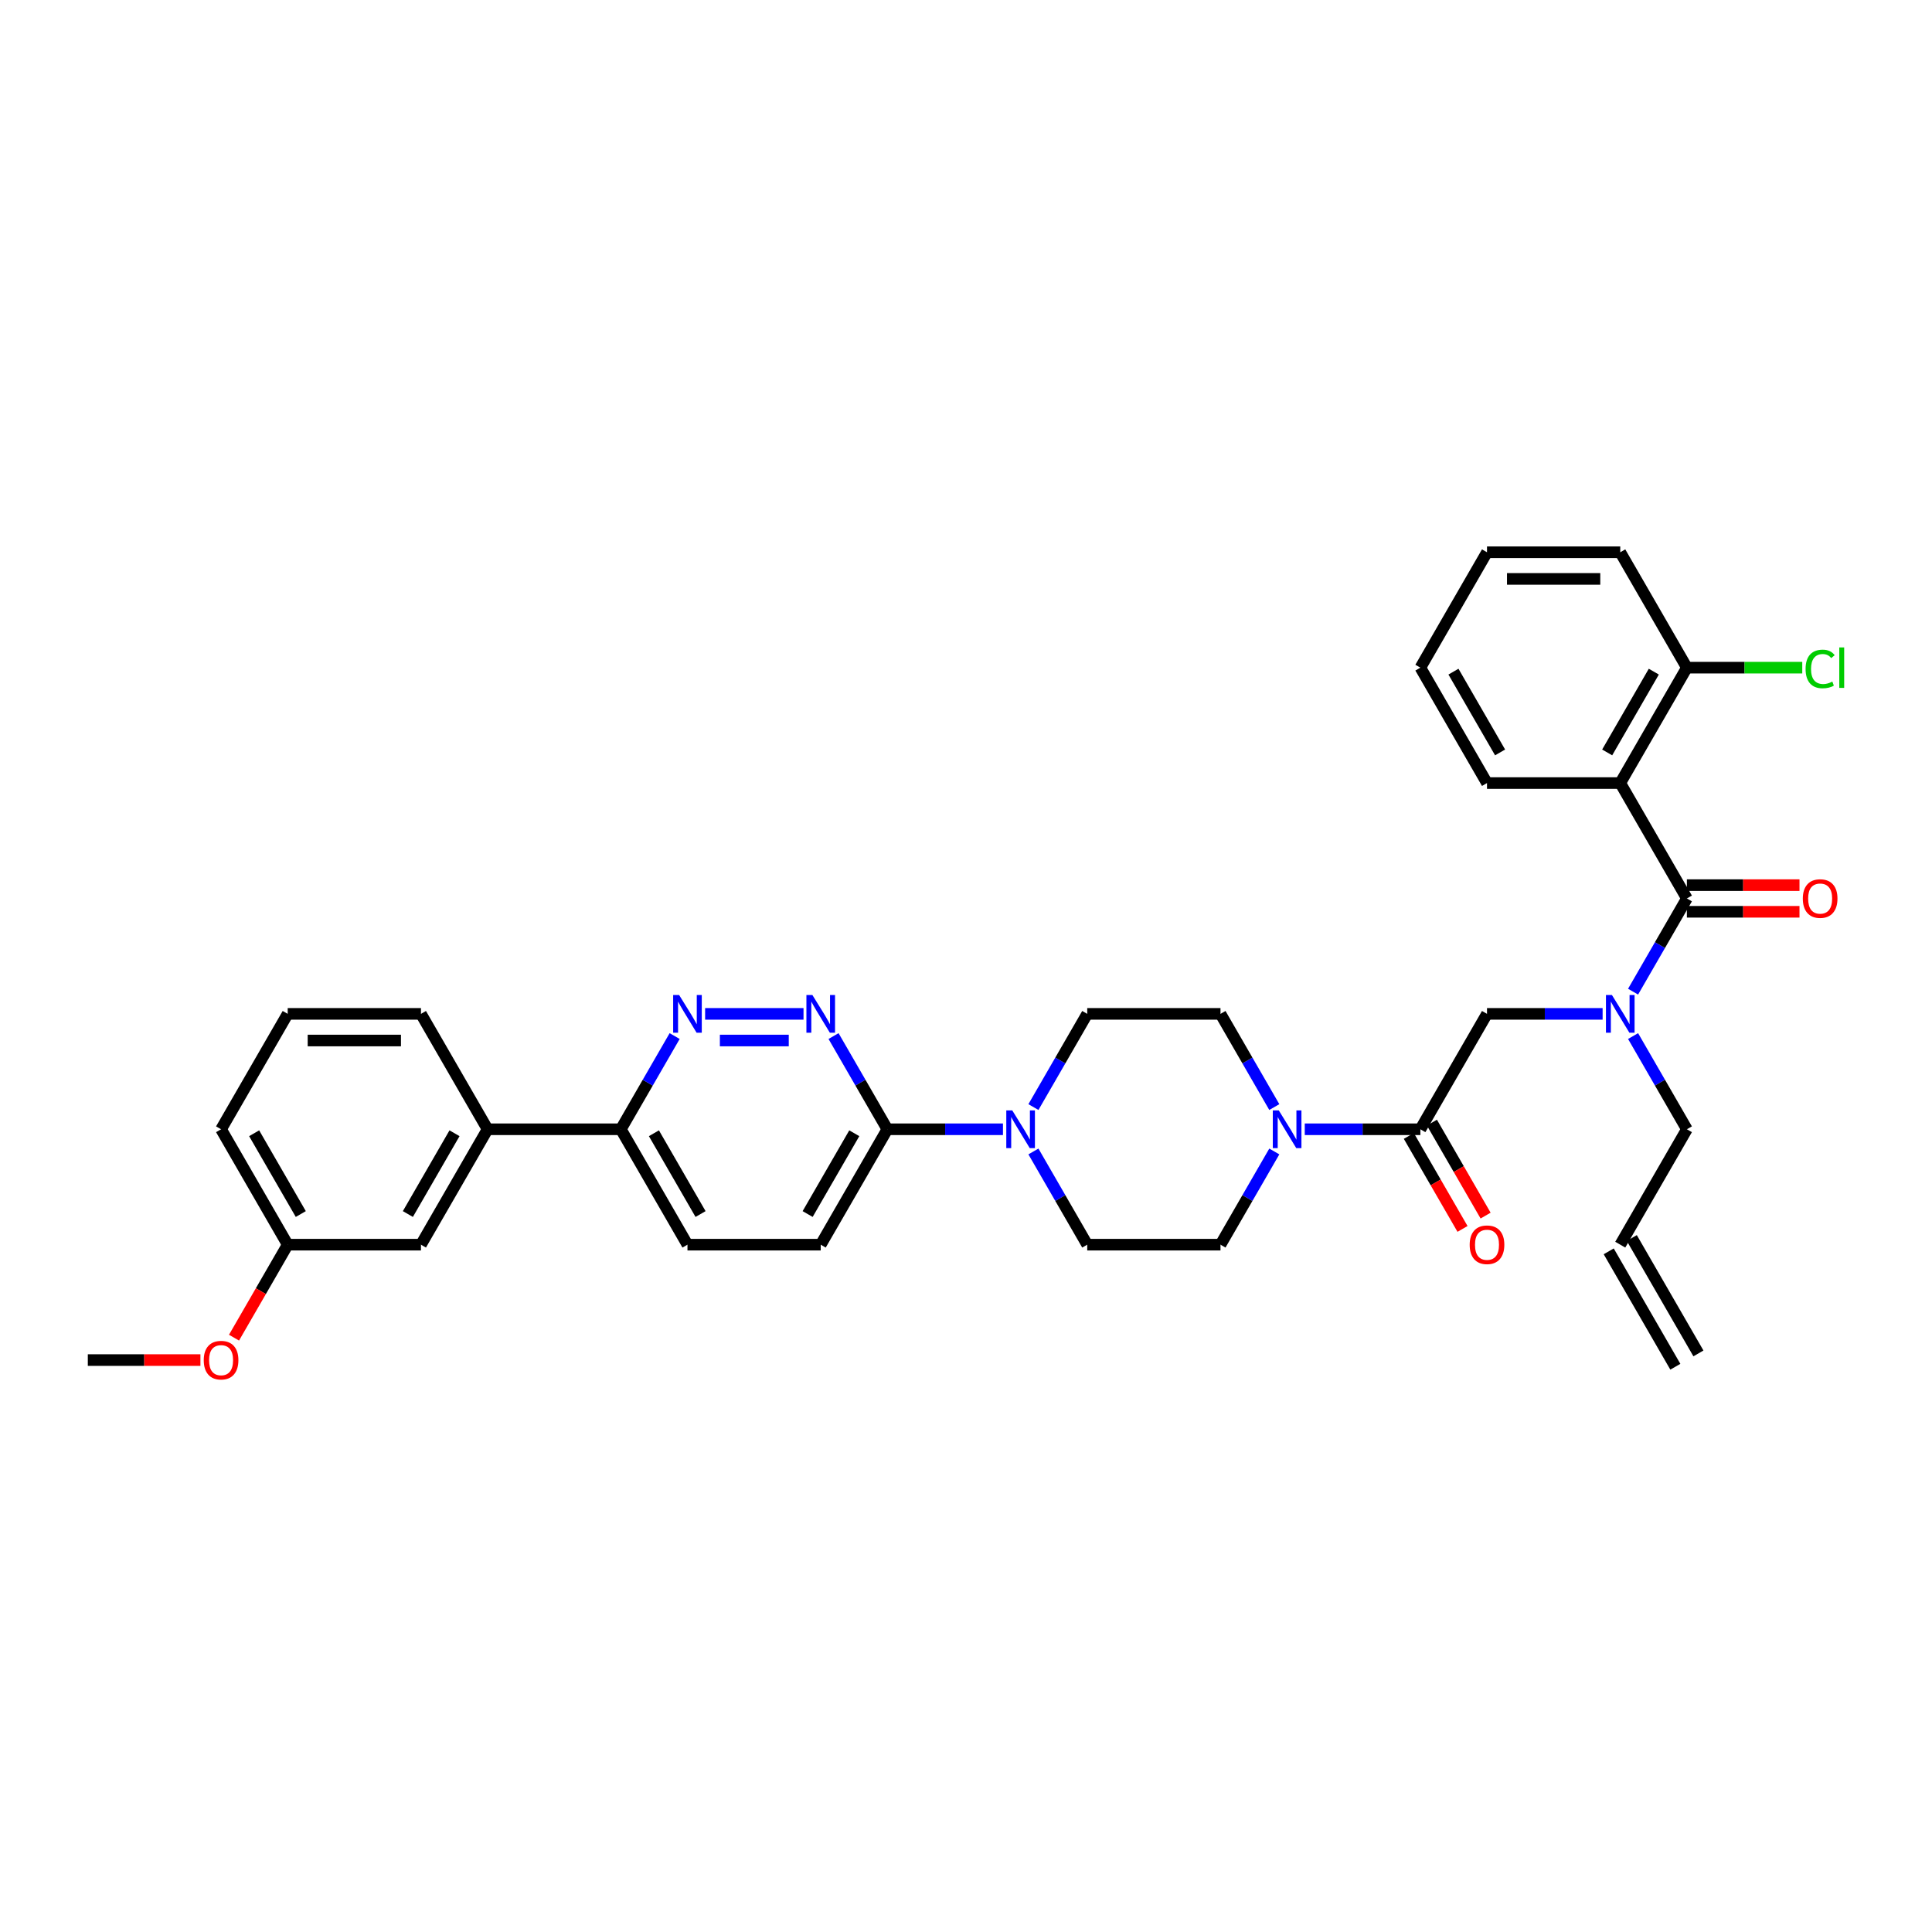 <?xml version='1.0' encoding='iso-8859-1'?>
<svg version='1.1' baseProfile='full'
              xmlns='http://www.w3.org/2000/svg'
                      xmlns:rdkit='http://www.rdkit.org/xml'
                      xmlns:xlink='http://www.w3.org/1999/xlink'
                  xml:space='preserve'
width='1000px' height='1000px' viewBox='0 0 1000 1000'>
<!-- END OF HEADER -->
<rect style='opacity:1.0;fill:#FFFFFF;stroke:none' width='1000' height='1000' x='0' y='0'> </rect>
<path class='bond-0' d='M 845.278,536.267 L 859.204,560.388' style='fill:none;fill-rule:evenodd;stroke:#0000FF;stroke-width:6px;stroke-linecap:butt;stroke-linejoin:miter;stroke-opacity:1' />
<path class='bond-0' d='M 859.204,560.388 L 873.13,584.508' style='fill:none;fill-rule:evenodd;stroke:#000000;stroke-width:6px;stroke-linecap:butt;stroke-linejoin:miter;stroke-opacity:1' />
<path class='bond-1' d='M 829.511,524.776 L 799.591,524.776' style='fill:none;fill-rule:evenodd;stroke:#0000FF;stroke-width:6px;stroke-linecap:butt;stroke-linejoin:miter;stroke-opacity:1' />
<path class='bond-1' d='M 799.591,524.776 L 769.67,524.776' style='fill:none;fill-rule:evenodd;stroke:#000000;stroke-width:6px;stroke-linecap:butt;stroke-linejoin:miter;stroke-opacity:1' />
<path class='bond-2' d='M 845.278,513.285 L 859.204,489.164' style='fill:none;fill-rule:evenodd;stroke:#0000FF;stroke-width:6px;stroke-linecap:butt;stroke-linejoin:miter;stroke-opacity:1' />
<path class='bond-2' d='M 859.204,489.164 L 873.13,465.044' style='fill:none;fill-rule:evenodd;stroke:#000000;stroke-width:6px;stroke-linecap:butt;stroke-linejoin:miter;stroke-opacity:1' />
<path class='bond-3' d='M 838.643,405.311 L 873.13,345.579' style='fill:none;fill-rule:evenodd;stroke:#000000;stroke-width:6px;stroke-linecap:butt;stroke-linejoin:miter;stroke-opacity:1' />
<path class='bond-3' d='M 831.87,389.454 L 856.01,347.642' style='fill:none;fill-rule:evenodd;stroke:#000000;stroke-width:6px;stroke-linecap:butt;stroke-linejoin:miter;stroke-opacity:1' />
<path class='bond-4' d='M 838.643,405.311 L 769.67,405.311' style='fill:none;fill-rule:evenodd;stroke:#000000;stroke-width:6px;stroke-linecap:butt;stroke-linejoin:miter;stroke-opacity:1' />
<path class='bond-5' d='M 838.643,405.311 L 873.13,465.044' style='fill:none;fill-rule:evenodd;stroke:#000000;stroke-width:6px;stroke-linecap:butt;stroke-linejoin:miter;stroke-opacity:1' />
<path class='bond-6' d='M 729.211,587.957 L 743.105,612.022' style='fill:none;fill-rule:evenodd;stroke:#000000;stroke-width:6px;stroke-linecap:butt;stroke-linejoin:miter;stroke-opacity:1' />
<path class='bond-6' d='M 743.105,612.022 L 756.999,636.088' style='fill:none;fill-rule:evenodd;stroke:#FF0000;stroke-width:6px;stroke-linecap:butt;stroke-linejoin:miter;stroke-opacity:1' />
<path class='bond-6' d='M 741.157,581.06 L 755.051,605.125' style='fill:none;fill-rule:evenodd;stroke:#000000;stroke-width:6px;stroke-linecap:butt;stroke-linejoin:miter;stroke-opacity:1' />
<path class='bond-6' d='M 755.051,605.125 L 768.946,629.191' style='fill:none;fill-rule:evenodd;stroke:#FF0000;stroke-width:6px;stroke-linecap:butt;stroke-linejoin:miter;stroke-opacity:1' />
<path class='bond-7' d='M 735.184,584.508 L 769.67,524.776' style='fill:none;fill-rule:evenodd;stroke:#000000;stroke-width:6px;stroke-linecap:butt;stroke-linejoin:miter;stroke-opacity:1' />
<path class='bond-8' d='M 735.184,584.508 L 705.263,584.508' style='fill:none;fill-rule:evenodd;stroke:#000000;stroke-width:6px;stroke-linecap:butt;stroke-linejoin:miter;stroke-opacity:1' />
<path class='bond-8' d='M 705.263,584.508 L 675.343,584.508' style='fill:none;fill-rule:evenodd;stroke:#0000FF;stroke-width:6px;stroke-linecap:butt;stroke-linejoin:miter;stroke-opacity:1' />
<path class='bond-9' d='M 873.13,471.941 L 902.271,471.941' style='fill:none;fill-rule:evenodd;stroke:#000000;stroke-width:6px;stroke-linecap:butt;stroke-linejoin:miter;stroke-opacity:1' />
<path class='bond-9' d='M 902.271,471.941 L 931.412,471.941' style='fill:none;fill-rule:evenodd;stroke:#FF0000;stroke-width:6px;stroke-linecap:butt;stroke-linejoin:miter;stroke-opacity:1' />
<path class='bond-9' d='M 873.13,458.146 L 902.271,458.146' style='fill:none;fill-rule:evenodd;stroke:#000000;stroke-width:6px;stroke-linecap:butt;stroke-linejoin:miter;stroke-opacity:1' />
<path class='bond-9' d='M 902.271,458.146 L 931.412,458.146' style='fill:none;fill-rule:evenodd;stroke:#FF0000;stroke-width:6px;stroke-linecap:butt;stroke-linejoin:miter;stroke-opacity:1' />
<path class='bond-10' d='M 873.13,345.579 L 902.988,345.579' style='fill:none;fill-rule:evenodd;stroke:#000000;stroke-width:6px;stroke-linecap:butt;stroke-linejoin:miter;stroke-opacity:1' />
<path class='bond-10' d='M 902.988,345.579 L 932.847,345.579' style='fill:none;fill-rule:evenodd;stroke:#00CC00;stroke-width:6px;stroke-linecap:butt;stroke-linejoin:miter;stroke-opacity:1' />
<path class='bond-11' d='M 873.13,345.579 L 838.643,285.847' style='fill:none;fill-rule:evenodd;stroke:#000000;stroke-width:6px;stroke-linecap:butt;stroke-linejoin:miter;stroke-opacity:1' />
<path class='bond-12' d='M 879.103,700.524 L 844.617,640.792' style='fill:none;fill-rule:evenodd;stroke:#000000;stroke-width:6px;stroke-linecap:butt;stroke-linejoin:miter;stroke-opacity:1' />
<path class='bond-12' d='M 867.157,707.422 L 832.67,647.689' style='fill:none;fill-rule:evenodd;stroke:#000000;stroke-width:6px;stroke-linecap:butt;stroke-linejoin:miter;stroke-opacity:1' />
<path class='bond-13' d='M 838.643,644.241 L 873.13,584.508' style='fill:none;fill-rule:evenodd;stroke:#000000;stroke-width:6px;stroke-linecap:butt;stroke-linejoin:miter;stroke-opacity:1' />
<path class='bond-14' d='M 659.577,573.017 L 645.651,548.897' style='fill:none;fill-rule:evenodd;stroke:#0000FF;stroke-width:6px;stroke-linecap:butt;stroke-linejoin:miter;stroke-opacity:1' />
<path class='bond-14' d='M 645.651,548.897 L 631.725,524.776' style='fill:none;fill-rule:evenodd;stroke:#000000;stroke-width:6px;stroke-linecap:butt;stroke-linejoin:miter;stroke-opacity:1' />
<path class='bond-15' d='M 659.577,595.999 L 645.651,620.12' style='fill:none;fill-rule:evenodd;stroke:#0000FF;stroke-width:6px;stroke-linecap:butt;stroke-linejoin:miter;stroke-opacity:1' />
<path class='bond-15' d='M 645.651,620.12 L 631.725,644.241' style='fill:none;fill-rule:evenodd;stroke:#000000;stroke-width:6px;stroke-linecap:butt;stroke-linejoin:miter;stroke-opacity:1' />
<path class='bond-16' d='M 355.833,644.241 L 321.346,584.508' style='fill:none;fill-rule:evenodd;stroke:#000000;stroke-width:6px;stroke-linecap:butt;stroke-linejoin:miter;stroke-opacity:1' />
<path class='bond-16' d='M 362.606,628.383 L 338.466,586.571' style='fill:none;fill-rule:evenodd;stroke:#000000;stroke-width:6px;stroke-linecap:butt;stroke-linejoin:miter;stroke-opacity:1' />
<path class='bond-17' d='M 355.833,644.241 L 424.806,644.241' style='fill:none;fill-rule:evenodd;stroke:#000000;stroke-width:6px;stroke-linecap:butt;stroke-linejoin:miter;stroke-opacity:1' />
<path class='bond-18' d='M 321.346,584.508 L 335.272,560.388' style='fill:none;fill-rule:evenodd;stroke:#000000;stroke-width:6px;stroke-linecap:butt;stroke-linejoin:miter;stroke-opacity:1' />
<path class='bond-18' d='M 335.272,560.388 L 349.198,536.267' style='fill:none;fill-rule:evenodd;stroke:#0000FF;stroke-width:6px;stroke-linecap:butt;stroke-linejoin:miter;stroke-opacity:1' />
<path class='bond-19' d='M 321.346,584.508 L 252.373,584.508' style='fill:none;fill-rule:evenodd;stroke:#000000;stroke-width:6px;stroke-linecap:butt;stroke-linejoin:miter;stroke-opacity:1' />
<path class='bond-20' d='M 364.965,524.776 L 415.902,524.776' style='fill:none;fill-rule:evenodd;stroke:#0000FF;stroke-width:6px;stroke-linecap:butt;stroke-linejoin:miter;stroke-opacity:1' />
<path class='bond-20' d='M 372.605,538.571 L 408.261,538.571' style='fill:none;fill-rule:evenodd;stroke:#0000FF;stroke-width:6px;stroke-linecap:butt;stroke-linejoin:miter;stroke-opacity:1' />
<path class='bond-21' d='M 431.44,536.267 L 445.366,560.388' style='fill:none;fill-rule:evenodd;stroke:#0000FF;stroke-width:6px;stroke-linecap:butt;stroke-linejoin:miter;stroke-opacity:1' />
<path class='bond-21' d='M 445.366,560.388 L 459.292,584.508' style='fill:none;fill-rule:evenodd;stroke:#000000;stroke-width:6px;stroke-linecap:butt;stroke-linejoin:miter;stroke-opacity:1' />
<path class='bond-22' d='M 459.292,584.508 L 424.806,644.241' style='fill:none;fill-rule:evenodd;stroke:#000000;stroke-width:6px;stroke-linecap:butt;stroke-linejoin:miter;stroke-opacity:1' />
<path class='bond-22' d='M 442.173,586.571 L 418.032,628.383' style='fill:none;fill-rule:evenodd;stroke:#000000;stroke-width:6px;stroke-linecap:butt;stroke-linejoin:miter;stroke-opacity:1' />
<path class='bond-23' d='M 459.292,584.508 L 489.213,584.508' style='fill:none;fill-rule:evenodd;stroke:#000000;stroke-width:6px;stroke-linecap:butt;stroke-linejoin:miter;stroke-opacity:1' />
<path class='bond-23' d='M 489.213,584.508 L 519.133,584.508' style='fill:none;fill-rule:evenodd;stroke:#0000FF;stroke-width:6px;stroke-linecap:butt;stroke-linejoin:miter;stroke-opacity:1' />
<path class='bond-24' d='M 534.899,595.999 L 548.825,620.12' style='fill:none;fill-rule:evenodd;stroke:#0000FF;stroke-width:6px;stroke-linecap:butt;stroke-linejoin:miter;stroke-opacity:1' />
<path class='bond-24' d='M 548.825,620.12 L 562.752,644.241' style='fill:none;fill-rule:evenodd;stroke:#000000;stroke-width:6px;stroke-linecap:butt;stroke-linejoin:miter;stroke-opacity:1' />
<path class='bond-25' d='M 534.899,573.017 L 548.825,548.897' style='fill:none;fill-rule:evenodd;stroke:#0000FF;stroke-width:6px;stroke-linecap:butt;stroke-linejoin:miter;stroke-opacity:1' />
<path class='bond-25' d='M 548.825,548.897 L 562.752,524.776' style='fill:none;fill-rule:evenodd;stroke:#000000;stroke-width:6px;stroke-linecap:butt;stroke-linejoin:miter;stroke-opacity:1' />
<path class='bond-26' d='M 631.725,524.776 L 562.752,524.776' style='fill:none;fill-rule:evenodd;stroke:#000000;stroke-width:6px;stroke-linecap:butt;stroke-linejoin:miter;stroke-opacity:1' />
<path class='bond-27' d='M 148.914,644.241 L 114.427,584.508' style='fill:none;fill-rule:evenodd;stroke:#000000;stroke-width:6px;stroke-linecap:butt;stroke-linejoin:miter;stroke-opacity:1' />
<path class='bond-27' d='M 155.687,628.383 L 131.547,586.571' style='fill:none;fill-rule:evenodd;stroke:#000000;stroke-width:6px;stroke-linecap:butt;stroke-linejoin:miter;stroke-opacity:1' />
<path class='bond-28' d='M 148.914,644.241 L 217.887,644.241' style='fill:none;fill-rule:evenodd;stroke:#000000;stroke-width:6px;stroke-linecap:butt;stroke-linejoin:miter;stroke-opacity:1' />
<path class='bond-29' d='M 148.914,644.241 L 135.02,668.306' style='fill:none;fill-rule:evenodd;stroke:#000000;stroke-width:6px;stroke-linecap:butt;stroke-linejoin:miter;stroke-opacity:1' />
<path class='bond-29' d='M 135.02,668.306 L 121.125,692.372' style='fill:none;fill-rule:evenodd;stroke:#FF0000;stroke-width:6px;stroke-linecap:butt;stroke-linejoin:miter;stroke-opacity:1' />
<path class='bond-30' d='M 114.427,584.508 L 148.914,524.776' style='fill:none;fill-rule:evenodd;stroke:#000000;stroke-width:6px;stroke-linecap:butt;stroke-linejoin:miter;stroke-opacity:1' />
<path class='bond-31' d='M 148.914,524.776 L 217.887,524.776' style='fill:none;fill-rule:evenodd;stroke:#000000;stroke-width:6px;stroke-linecap:butt;stroke-linejoin:miter;stroke-opacity:1' />
<path class='bond-31' d='M 159.26,538.571 L 207.541,538.571' style='fill:none;fill-rule:evenodd;stroke:#000000;stroke-width:6px;stroke-linecap:butt;stroke-linejoin:miter;stroke-opacity:1' />
<path class='bond-32' d='M 217.887,524.776 L 252.373,584.508' style='fill:none;fill-rule:evenodd;stroke:#000000;stroke-width:6px;stroke-linecap:butt;stroke-linejoin:miter;stroke-opacity:1' />
<path class='bond-33' d='M 252.373,584.508 L 217.887,644.241' style='fill:none;fill-rule:evenodd;stroke:#000000;stroke-width:6px;stroke-linecap:butt;stroke-linejoin:miter;stroke-opacity:1' />
<path class='bond-33' d='M 235.254,586.571 L 211.113,628.383' style='fill:none;fill-rule:evenodd;stroke:#000000;stroke-width:6px;stroke-linecap:butt;stroke-linejoin:miter;stroke-opacity:1' />
<path class='bond-34' d='M 103.737,703.973 L 74.596,703.973' style='fill:none;fill-rule:evenodd;stroke:#FF0000;stroke-width:6px;stroke-linecap:butt;stroke-linejoin:miter;stroke-opacity:1' />
<path class='bond-34' d='M 74.596,703.973 L 45.455,703.973' style='fill:none;fill-rule:evenodd;stroke:#000000;stroke-width:6px;stroke-linecap:butt;stroke-linejoin:miter;stroke-opacity:1' />
<path class='bond-35' d='M 562.752,644.241 L 631.725,644.241' style='fill:none;fill-rule:evenodd;stroke:#000000;stroke-width:6px;stroke-linecap:butt;stroke-linejoin:miter;stroke-opacity:1' />
<path class='bond-36' d='M 769.67,405.311 L 735.184,345.579' style='fill:none;fill-rule:evenodd;stroke:#000000;stroke-width:6px;stroke-linecap:butt;stroke-linejoin:miter;stroke-opacity:1' />
<path class='bond-36' d='M 776.444,389.454 L 752.303,347.642' style='fill:none;fill-rule:evenodd;stroke:#000000;stroke-width:6px;stroke-linecap:butt;stroke-linejoin:miter;stroke-opacity:1' />
<path class='bond-37' d='M 838.643,285.847 L 769.67,285.847' style='fill:none;fill-rule:evenodd;stroke:#000000;stroke-width:6px;stroke-linecap:butt;stroke-linejoin:miter;stroke-opacity:1' />
<path class='bond-37' d='M 828.297,299.641 L 780.016,299.641' style='fill:none;fill-rule:evenodd;stroke:#000000;stroke-width:6px;stroke-linecap:butt;stroke-linejoin:miter;stroke-opacity:1' />
<path class='bond-38' d='M 735.184,345.579 L 769.67,285.847' style='fill:none;fill-rule:evenodd;stroke:#000000;stroke-width:6px;stroke-linecap:butt;stroke-linejoin:miter;stroke-opacity:1' />
<path  class='atom-0' d='M 834.326 515.009
L 840.726 525.355
Q 841.361 526.376, 842.382 528.225
Q 843.402 530.073, 843.458 530.183
L 843.458 515.009
L 846.051 515.009
L 846.051 534.543
L 843.375 534.543
L 836.505 523.231
Q 835.705 521.907, 834.85 520.389
Q 834.022 518.872, 833.774 518.403
L 833.774 534.543
L 831.236 534.543
L 831.236 515.009
L 834.326 515.009
' fill='#0000FF'/>
<path  class='atom-3' d='M 760.704 644.296
Q 760.704 639.606, 763.021 636.985
Q 765.339 634.364, 769.67 634.364
Q 774.002 634.364, 776.319 636.985
Q 778.637 639.606, 778.637 644.296
Q 778.637 649.041, 776.292 651.745
Q 773.947 654.421, 769.67 654.421
Q 765.366 654.421, 763.021 651.745
Q 760.704 649.069, 760.704 644.296
M 769.67 652.214
Q 772.65 652.214, 774.25 650.227
Q 775.878 648.213, 775.878 644.296
Q 775.878 640.461, 774.25 638.53
Q 772.65 636.571, 769.67 636.571
Q 766.691 636.571, 765.063 638.502
Q 763.463 640.433, 763.463 644.296
Q 763.463 648.241, 765.063 650.227
Q 766.691 652.214, 769.67 652.214
' fill='#FF0000'/>
<path  class='atom-6' d='M 933.136 465.099
Q 933.136 460.409, 935.454 457.788
Q 937.771 455.167, 942.103 455.167
Q 946.434 455.167, 948.752 457.788
Q 951.069 460.409, 951.069 465.099
Q 951.069 469.844, 948.724 472.548
Q 946.379 475.224, 942.103 475.224
Q 937.799 475.224, 935.454 472.548
Q 933.136 469.872, 933.136 465.099
M 942.103 473.017
Q 945.082 473.017, 946.683 471.03
Q 948.31 469.016, 948.31 465.099
Q 948.31 461.264, 946.683 459.333
Q 945.082 457.374, 942.103 457.374
Q 939.123 457.374, 937.495 459.305
Q 935.895 461.236, 935.895 465.099
Q 935.895 469.044, 937.495 471.03
Q 939.123 473.017, 942.103 473.017
' fill='#FF0000'/>
<path  class='atom-8' d='M 934.571 346.255
Q 934.571 341.399, 936.833 338.861
Q 939.123 336.295, 943.455 336.295
Q 947.483 336.295, 949.635 339.137
L 947.814 340.627
Q 946.241 338.558, 943.455 338.558
Q 940.503 338.558, 938.93 340.544
Q 937.385 342.503, 937.385 346.255
Q 937.385 350.117, 938.985 352.104
Q 940.613 354.09, 943.758 354.09
Q 945.91 354.09, 948.421 352.794
L 949.193 354.863
Q 948.172 355.525, 946.627 355.911
Q 945.082 356.297, 943.372 356.297
Q 939.123 356.297, 936.833 353.704
Q 934.571 351.111, 934.571 346.255
' fill='#00CC00'/>
<path  class='atom-8' d='M 952.007 335.109
L 954.545 335.109
L 954.545 356.049
L 952.007 356.049
L 952.007 335.109
' fill='#00CC00'/>
<path  class='atom-11' d='M 661.893 574.742
L 668.294 585.088
Q 668.929 586.108, 669.949 587.957
Q 670.97 589.805, 671.025 589.916
L 671.025 574.742
L 673.619 574.742
L 673.619 594.275
L 670.943 594.275
L 664.073 582.963
Q 663.273 581.639, 662.417 580.122
Q 661.59 578.604, 661.341 578.135
L 661.341 594.275
L 658.803 594.275
L 658.803 574.742
L 661.893 574.742
' fill='#0000FF'/>
<path  class='atom-14' d='M 351.515 515.009
L 357.916 525.355
Q 358.55 526.376, 359.571 528.225
Q 360.592 530.073, 360.647 530.183
L 360.647 515.009
L 363.24 515.009
L 363.24 534.543
L 360.564 534.543
L 353.695 523.231
Q 352.895 521.907, 352.039 520.389
Q 351.212 518.872, 350.963 518.403
L 350.963 534.543
L 348.425 534.543
L 348.425 515.009
L 351.515 515.009
' fill='#0000FF'/>
<path  class='atom-15' d='M 420.488 515.009
L 426.889 525.355
Q 427.523 526.376, 428.544 528.225
Q 429.565 530.073, 429.62 530.183
L 429.62 515.009
L 432.213 515.009
L 432.213 534.543
L 429.537 534.543
L 422.668 523.231
Q 421.867 521.907, 421.012 520.389
Q 420.185 518.872, 419.936 518.403
L 419.936 534.543
L 417.398 534.543
L 417.398 515.009
L 420.488 515.009
' fill='#0000FF'/>
<path  class='atom-18' d='M 523.947 574.742
L 530.348 585.088
Q 530.983 586.108, 532.003 587.957
Q 533.024 589.805, 533.079 589.916
L 533.079 574.742
L 535.673 574.742
L 535.673 594.275
L 532.997 594.275
L 526.127 582.963
Q 525.327 581.639, 524.472 580.122
Q 523.644 578.604, 523.396 578.135
L 523.396 594.275
L 520.857 594.275
L 520.857 574.742
L 523.947 574.742
' fill='#0000FF'/>
<path  class='atom-27' d='M 105.461 704.028
Q 105.461 699.338, 107.778 696.717
Q 110.096 694.096, 114.427 694.096
Q 118.759 694.096, 121.076 696.717
Q 123.394 699.338, 123.394 704.028
Q 123.394 708.773, 121.049 711.477
Q 118.704 714.153, 114.427 714.153
Q 110.124 714.153, 107.778 711.477
Q 105.461 708.801, 105.461 704.028
M 114.427 711.946
Q 117.407 711.946, 119.007 709.96
Q 120.635 707.946, 120.635 704.028
Q 120.635 700.193, 119.007 698.262
Q 117.407 696.303, 114.427 696.303
Q 111.448 696.303, 109.82 698.234
Q 108.22 700.166, 108.22 704.028
Q 108.22 707.973, 109.82 709.96
Q 111.448 711.946, 114.427 711.946
' fill='#FF0000'/>
</svg>
